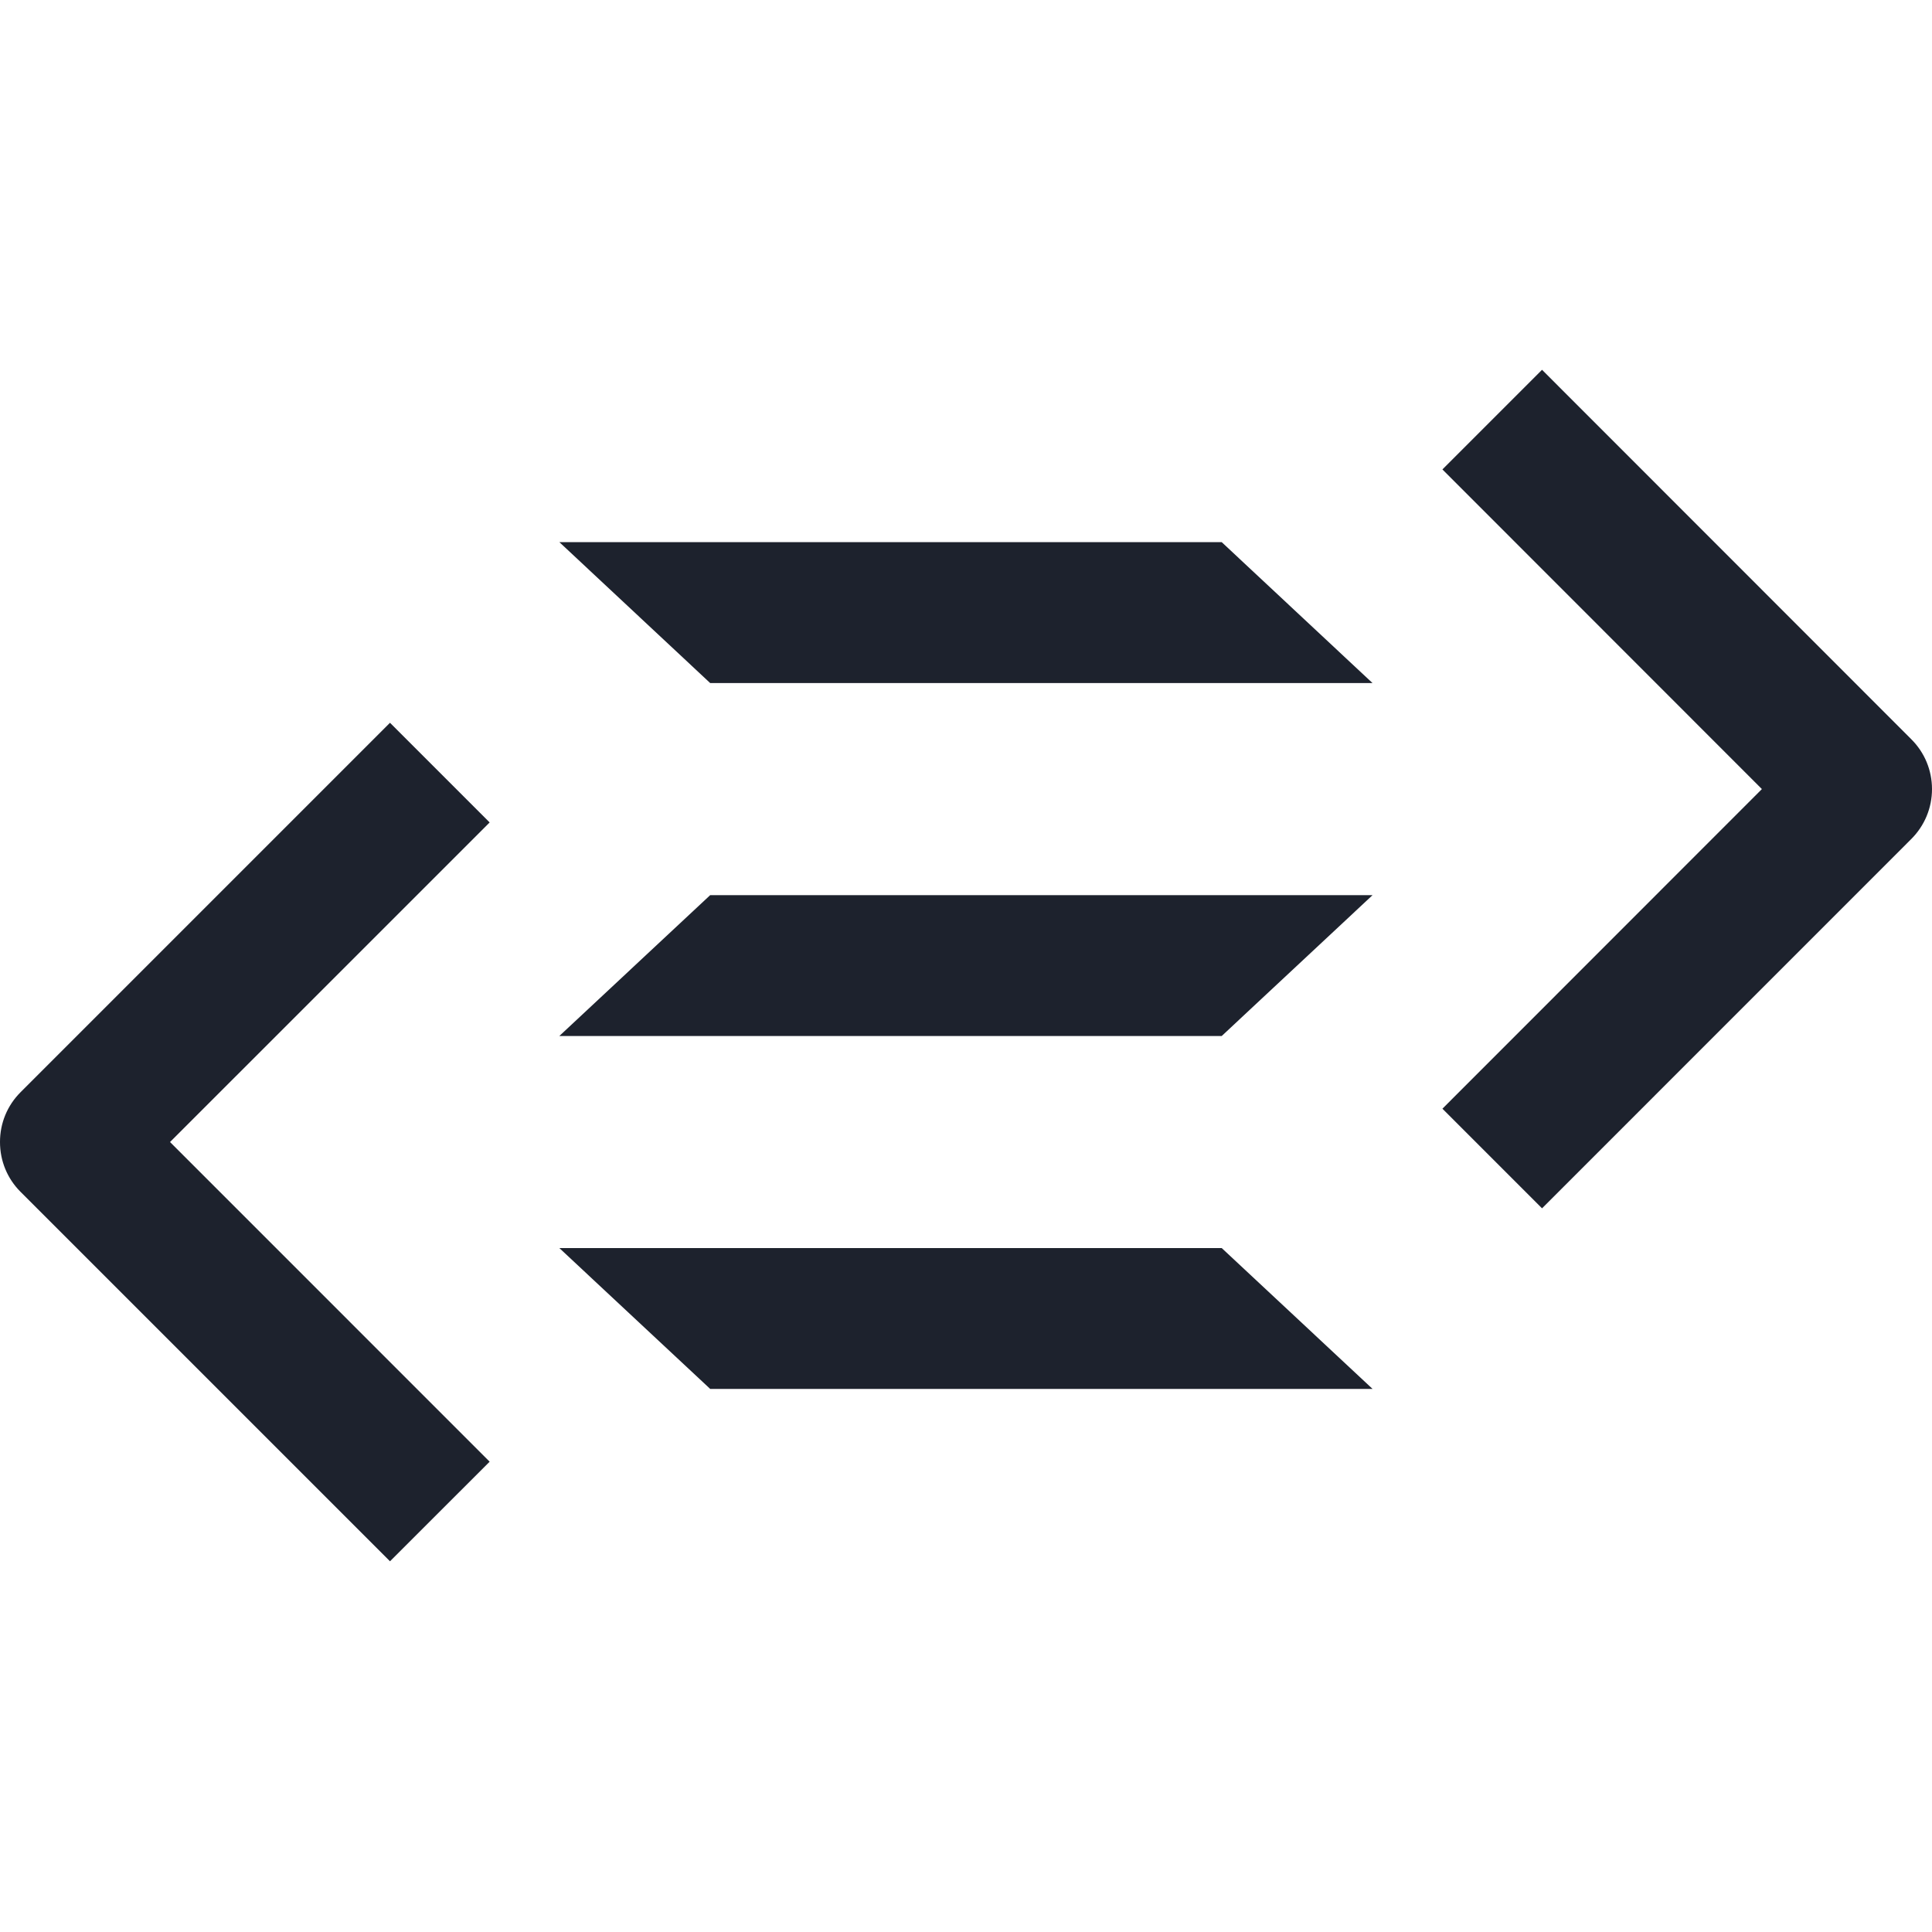 <?xml version="1.0" encoding="UTF-8"?>
<!-- Uploaded to: SVG Repo, www.svgrepo.com, Generator: SVG Repo Mixer Tools -->
<svg width="800px" height="800px" viewBox="0 -49 256 256" version="1.1" xmlns="http://www.w3.org/2000/svg" xmlns:xlink="http://www.w3.org/1999/xlink" preserveAspectRatio="xMidYMid">
    <g>
        <path d="M51.676,46.771 L64.881,59.979 L22.529,102.325 L64.881,144.682 L51.676,157.878 L2.721,108.924 C0.965,107.167 2.88144564e-05,104.826 2.88144564e-05,102.328 C-0.006,99.835 0.965,97.482 2.721,95.728 L2.721,95.728 L51.676,46.771 Z M161.883,116.374 L181.87,135.037 L94.102,135.037 L74.115,116.374 L161.883,116.374 Z M204.328,0 L253.263,48.96 C255.026,50.72 255.994,53.055 256,55.551 C256,58.049 255.026,60.396 253.263,62.165 L253.263,62.165 L204.328,111.11 L191.129,97.908 L233.459,55.557 L191.129,13.202 L204.328,0 Z M181.87,69.612 L161.883,88.275 L74.115,88.275 L94.102,69.612 L181.87,69.612 Z M161.883,22.838 L181.864,41.507 L94.102,41.507 L74.121,22.838 L161.883,22.838 Z" fill="#1D222D">
</path>
    </g>
</svg>